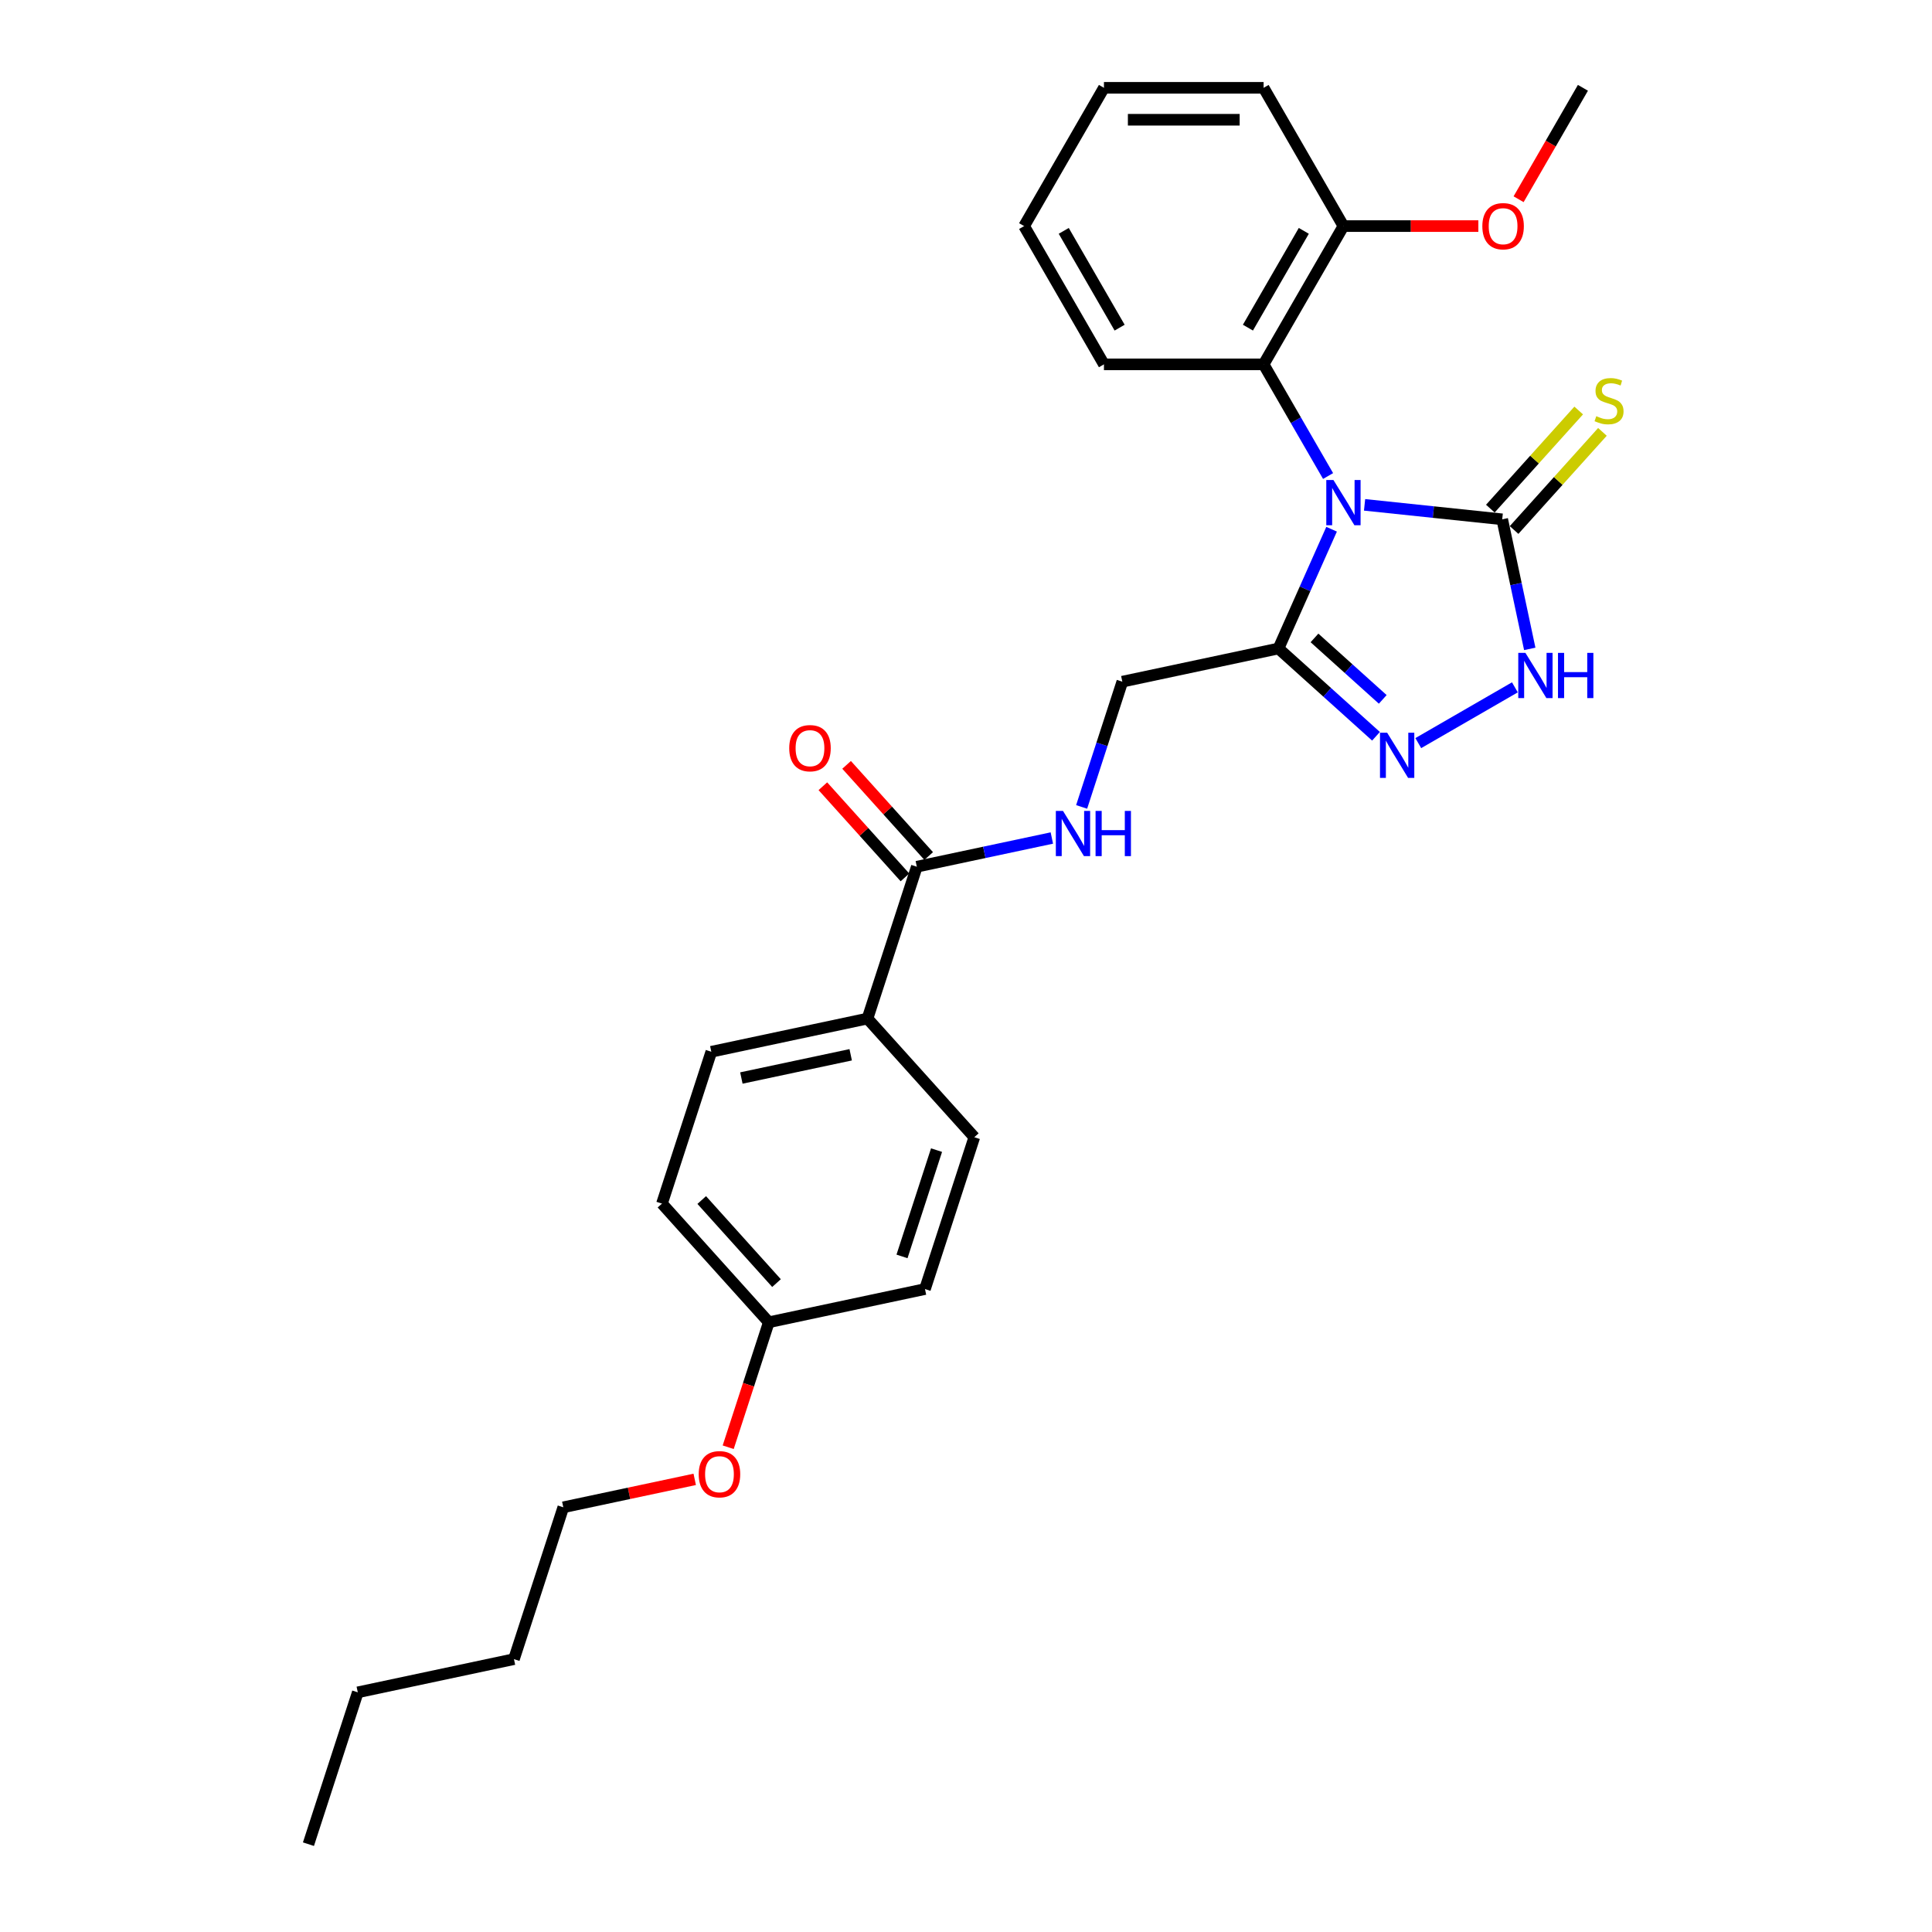 <?xml version='1.0' encoding='iso-8859-1'?>
<svg version='1.1' baseProfile='full'
              xmlns='http://www.w3.org/2000/svg'
                      xmlns:rdkit='http://www.rdkit.org/xml'
                      xmlns:xlink='http://www.w3.org/1999/xlink'
                  xml:space='preserve'
width='1000px' height='1000px' viewBox='0 0 1000 1000'>
<!-- END OF HEADER -->
<rect style='opacity:1.0;fill:#FFFFFF;stroke:none' width='1000' height='1000' x='0' y='0'> </rect>
<path class='bond-0' d='M 706.301,261.309 L 741.924,265.053' style='fill:none;fill-rule:evenodd;stroke:#0000FF;stroke-width:6px;stroke-linecap:butt;stroke-linejoin:miter;stroke-opacity:1' />
<path class='bond-0' d='M 741.924,265.053 L 777.547,268.797' style='fill:none;fill-rule:evenodd;stroke:#000000;stroke-width:6px;stroke-linecap:butt;stroke-linejoin:miter;stroke-opacity:1' />
<path class='bond-1' d='M 689.23,273.926 L 675.489,304.79' style='fill:none;fill-rule:evenodd;stroke:#0000FF;stroke-width:6px;stroke-linecap:butt;stroke-linejoin:miter;stroke-opacity:1' />
<path class='bond-1' d='M 675.489,304.79 L 661.747,335.654' style='fill:none;fill-rule:evenodd;stroke:#000000;stroke-width:6px;stroke-linecap:butt;stroke-linejoin:miter;stroke-opacity:1' />
<path class='bond-4' d='M 687.411,246.391 L 670.726,217.491' style='fill:none;fill-rule:evenodd;stroke:#0000FF;stroke-width:6px;stroke-linecap:butt;stroke-linejoin:miter;stroke-opacity:1' />
<path class='bond-4' d='M 670.726,217.491 L 654.04,188.591' style='fill:none;fill-rule:evenodd;stroke:#000000;stroke-width:6px;stroke-linecap:butt;stroke-linejoin:miter;stroke-opacity:1' />
<path class='bond-3' d='M 777.547,268.797 L 784.674,302.33' style='fill:none;fill-rule:evenodd;stroke:#000000;stroke-width:6px;stroke-linecap:butt;stroke-linejoin:miter;stroke-opacity:1' />
<path class='bond-3' d='M 784.674,302.33 L 791.802,335.863' style='fill:none;fill-rule:evenodd;stroke:#0000FF;stroke-width:6px;stroke-linecap:butt;stroke-linejoin:miter;stroke-opacity:1' />
<path class='bond-7' d='M 783.688,274.326 L 806.552,248.934' style='fill:none;fill-rule:evenodd;stroke:#000000;stroke-width:6px;stroke-linecap:butt;stroke-linejoin:miter;stroke-opacity:1' />
<path class='bond-7' d='M 806.552,248.934 L 829.415,223.541' style='fill:none;fill-rule:evenodd;stroke:#CCCC00;stroke-width:6px;stroke-linecap:butt;stroke-linejoin:miter;stroke-opacity:1' />
<path class='bond-7' d='M 771.405,263.267 L 794.269,237.875' style='fill:none;fill-rule:evenodd;stroke:#000000;stroke-width:6px;stroke-linecap:butt;stroke-linejoin:miter;stroke-opacity:1' />
<path class='bond-7' d='M 794.269,237.875 L 817.132,212.482' style='fill:none;fill-rule:evenodd;stroke:#CCCC00;stroke-width:6px;stroke-linecap:butt;stroke-linejoin:miter;stroke-opacity:1' />
<path class='bond-2' d='M 661.747,335.654 L 686.983,358.376' style='fill:none;fill-rule:evenodd;stroke:#000000;stroke-width:6px;stroke-linecap:butt;stroke-linejoin:miter;stroke-opacity:1' />
<path class='bond-2' d='M 686.983,358.376 L 712.219,381.099' style='fill:none;fill-rule:evenodd;stroke:#0000FF;stroke-width:6px;stroke-linecap:butt;stroke-linejoin:miter;stroke-opacity:1' />
<path class='bond-2' d='M 680.377,330.188 L 698.042,346.094' style='fill:none;fill-rule:evenodd;stroke:#000000;stroke-width:6px;stroke-linecap:butt;stroke-linejoin:miter;stroke-opacity:1' />
<path class='bond-2' d='M 698.042,346.094 L 715.708,361.999' style='fill:none;fill-rule:evenodd;stroke:#0000FF;stroke-width:6px;stroke-linecap:butt;stroke-linejoin:miter;stroke-opacity:1' />
<path class='bond-8' d='M 661.747,335.654 L 580.914,352.835' style='fill:none;fill-rule:evenodd;stroke:#000000;stroke-width:6px;stroke-linecap:butt;stroke-linejoin:miter;stroke-opacity:1' />
<path class='bond-28' d='M 734.102,384.633 L 784.103,355.765' style='fill:none;fill-rule:evenodd;stroke:#0000FF;stroke-width:6px;stroke-linecap:butt;stroke-linejoin:miter;stroke-opacity:1' />
<path class='bond-10' d='M 654.04,188.591 L 695.36,117.023' style='fill:none;fill-rule:evenodd;stroke:#000000;stroke-width:6px;stroke-linecap:butt;stroke-linejoin:miter;stroke-opacity:1' />
<path class='bond-10' d='M 645.924,169.591 L 674.848,119.494' style='fill:none;fill-rule:evenodd;stroke:#000000;stroke-width:6px;stroke-linecap:butt;stroke-linejoin:miter;stroke-opacity:1' />
<path class='bond-18' d='M 654.04,188.591 L 571.4,188.591' style='fill:none;fill-rule:evenodd;stroke:#000000;stroke-width:6px;stroke-linecap:butt;stroke-linejoin:miter;stroke-opacity:1' />
<path class='bond-5' d='M 474.543,448.612 L 509.489,441.184' style='fill:none;fill-rule:evenodd;stroke:#000000;stroke-width:6px;stroke-linecap:butt;stroke-linejoin:miter;stroke-opacity:1' />
<path class='bond-5' d='M 509.489,441.184 L 544.435,433.756' style='fill:none;fill-rule:evenodd;stroke:#0000FF;stroke-width:6px;stroke-linecap:butt;stroke-linejoin:miter;stroke-opacity:1' />
<path class='bond-9' d='M 474.543,448.612 L 449.006,527.207' style='fill:none;fill-rule:evenodd;stroke:#000000;stroke-width:6px;stroke-linecap:butt;stroke-linejoin:miter;stroke-opacity:1' />
<path class='bond-11' d='M 480.684,443.082 L 459.44,419.489' style='fill:none;fill-rule:evenodd;stroke:#000000;stroke-width:6px;stroke-linecap:butt;stroke-linejoin:miter;stroke-opacity:1' />
<path class='bond-11' d='M 459.44,419.489 L 438.196,395.895' style='fill:none;fill-rule:evenodd;stroke:#FF0000;stroke-width:6px;stroke-linecap:butt;stroke-linejoin:miter;stroke-opacity:1' />
<path class='bond-11' d='M 468.401,454.142 L 447.158,430.548' style='fill:none;fill-rule:evenodd;stroke:#000000;stroke-width:6px;stroke-linecap:butt;stroke-linejoin:miter;stroke-opacity:1' />
<path class='bond-11' d='M 447.158,430.548 L 425.914,406.955' style='fill:none;fill-rule:evenodd;stroke:#FF0000;stroke-width:6px;stroke-linecap:butt;stroke-linejoin:miter;stroke-opacity:1' />
<path class='bond-6' d='M 559.85,417.663 L 570.382,385.249' style='fill:none;fill-rule:evenodd;stroke:#0000FF;stroke-width:6px;stroke-linecap:butt;stroke-linejoin:miter;stroke-opacity:1' />
<path class='bond-6' d='M 570.382,385.249 L 580.914,352.835' style='fill:none;fill-rule:evenodd;stroke:#000000;stroke-width:6px;stroke-linecap:butt;stroke-linejoin:miter;stroke-opacity:1' />
<path class='bond-12' d='M 449.006,527.207 L 368.172,544.389' style='fill:none;fill-rule:evenodd;stroke:#000000;stroke-width:6px;stroke-linecap:butt;stroke-linejoin:miter;stroke-opacity:1' />
<path class='bond-12' d='M 440.317,545.951 L 383.733,557.978' style='fill:none;fill-rule:evenodd;stroke:#000000;stroke-width:6px;stroke-linecap:butt;stroke-linejoin:miter;stroke-opacity:1' />
<path class='bond-13' d='M 449.006,527.207 L 504.302,588.62' style='fill:none;fill-rule:evenodd;stroke:#000000;stroke-width:6px;stroke-linecap:butt;stroke-linejoin:miter;stroke-opacity:1' />
<path class='bond-17' d='M 695.36,117.023 L 730.275,117.023' style='fill:none;fill-rule:evenodd;stroke:#000000;stroke-width:6px;stroke-linecap:butt;stroke-linejoin:miter;stroke-opacity:1' />
<path class='bond-17' d='M 730.275,117.023 L 765.19,117.023' style='fill:none;fill-rule:evenodd;stroke:#FF0000;stroke-width:6px;stroke-linecap:butt;stroke-linejoin:miter;stroke-opacity:1' />
<path class='bond-20' d='M 695.36,117.023 L 654.04,45.455' style='fill:none;fill-rule:evenodd;stroke:#000000;stroke-width:6px;stroke-linecap:butt;stroke-linejoin:miter;stroke-opacity:1' />
<path class='bond-15' d='M 368.172,544.389 L 342.635,622.984' style='fill:none;fill-rule:evenodd;stroke:#000000;stroke-width:6px;stroke-linecap:butt;stroke-linejoin:miter;stroke-opacity:1' />
<path class='bond-16' d='M 504.302,588.62 L 478.765,667.215' style='fill:none;fill-rule:evenodd;stroke:#000000;stroke-width:6px;stroke-linecap:butt;stroke-linejoin:miter;stroke-opacity:1' />
<path class='bond-16' d='M 484.753,595.302 L 466.877,650.319' style='fill:none;fill-rule:evenodd;stroke:#000000;stroke-width:6px;stroke-linecap:butt;stroke-linejoin:miter;stroke-opacity:1' />
<path class='bond-14' d='M 397.932,684.397 L 478.765,667.215' style='fill:none;fill-rule:evenodd;stroke:#000000;stroke-width:6px;stroke-linecap:butt;stroke-linejoin:miter;stroke-opacity:1' />
<path class='bond-19' d='M 397.932,684.397 L 387.421,716.745' style='fill:none;fill-rule:evenodd;stroke:#000000;stroke-width:6px;stroke-linecap:butt;stroke-linejoin:miter;stroke-opacity:1' />
<path class='bond-19' d='M 387.421,716.745 L 376.911,749.092' style='fill:none;fill-rule:evenodd;stroke:#FF0000;stroke-width:6px;stroke-linecap:butt;stroke-linejoin:miter;stroke-opacity:1' />
<path class='bond-30' d='M 397.932,684.397 L 342.635,622.984' style='fill:none;fill-rule:evenodd;stroke:#000000;stroke-width:6px;stroke-linecap:butt;stroke-linejoin:miter;stroke-opacity:1' />
<path class='bond-30' d='M 401.92,664.126 L 363.212,621.136' style='fill:none;fill-rule:evenodd;stroke:#000000;stroke-width:6px;stroke-linecap:butt;stroke-linejoin:miter;stroke-opacity:1' />
<path class='bond-22' d='M 786.025,103.123 L 802.672,74.289' style='fill:none;fill-rule:evenodd;stroke:#FF0000;stroke-width:6px;stroke-linecap:butt;stroke-linejoin:miter;stroke-opacity:1' />
<path class='bond-22' d='M 802.672,74.289 L 819.319,45.455' style='fill:none;fill-rule:evenodd;stroke:#000000;stroke-width:6px;stroke-linecap:butt;stroke-linejoin:miter;stroke-opacity:1' />
<path class='bond-25' d='M 571.4,188.591 L 530.081,117.023' style='fill:none;fill-rule:evenodd;stroke:#000000;stroke-width:6px;stroke-linecap:butt;stroke-linejoin:miter;stroke-opacity:1' />
<path class='bond-25' d='M 579.516,169.591 L 550.592,119.494' style='fill:none;fill-rule:evenodd;stroke:#000000;stroke-width:6px;stroke-linecap:butt;stroke-linejoin:miter;stroke-opacity:1' />
<path class='bond-21' d='M 359.585,765.715 L 325.573,772.944' style='fill:none;fill-rule:evenodd;stroke:#FF0000;stroke-width:6px;stroke-linecap:butt;stroke-linejoin:miter;stroke-opacity:1' />
<path class='bond-21' d='M 325.573,772.944 L 291.561,780.174' style='fill:none;fill-rule:evenodd;stroke:#000000;stroke-width:6px;stroke-linecap:butt;stroke-linejoin:miter;stroke-opacity:1' />
<path class='bond-29' d='M 654.04,45.455 L 571.4,45.455' style='fill:none;fill-rule:evenodd;stroke:#000000;stroke-width:6px;stroke-linecap:butt;stroke-linejoin:miter;stroke-opacity:1' />
<path class='bond-29' d='M 641.644,61.983 L 583.796,61.983' style='fill:none;fill-rule:evenodd;stroke:#000000;stroke-width:6px;stroke-linecap:butt;stroke-linejoin:miter;stroke-opacity:1' />
<path class='bond-23' d='M 291.561,780.174 L 266.024,858.769' style='fill:none;fill-rule:evenodd;stroke:#000000;stroke-width:6px;stroke-linecap:butt;stroke-linejoin:miter;stroke-opacity:1' />
<path class='bond-24' d='M 266.024,858.769 L 185.19,875.95' style='fill:none;fill-rule:evenodd;stroke:#000000;stroke-width:6px;stroke-linecap:butt;stroke-linejoin:miter;stroke-opacity:1' />
<path class='bond-26' d='M 185.19,875.95 L 159.653,954.545' style='fill:none;fill-rule:evenodd;stroke:#000000;stroke-width:6px;stroke-linecap:butt;stroke-linejoin:miter;stroke-opacity:1' />
<path class='bond-27' d='M 530.081,117.023 L 571.4,45.455' style='fill:none;fill-rule:evenodd;stroke:#000000;stroke-width:6px;stroke-linecap:butt;stroke-linejoin:miter;stroke-opacity:1' />
<path  class='atom-0' d='M 690.187 248.457
L 697.856 260.853
Q 698.616 262.076, 699.839 264.291
Q 701.062 266.505, 701.128 266.638
L 701.128 248.457
L 704.235 248.457
L 704.235 271.86
L 701.029 271.86
L 692.798 258.307
Q 691.839 256.721, 690.815 254.903
Q 689.823 253.085, 689.525 252.523
L 689.525 271.86
L 686.484 271.86
L 686.484 248.457
L 690.187 248.457
' fill='#0000FF'/>
<path  class='atom-3' d='M 717.987 379.249
L 725.656 391.645
Q 726.416 392.868, 727.64 395.082
Q 728.863 397.297, 728.929 397.429
L 728.929 379.249
L 732.036 379.249
L 732.036 402.652
L 728.83 402.652
L 720.599 389.099
Q 719.64 387.513, 718.615 385.695
Q 717.624 383.876, 717.326 383.315
L 717.326 402.652
L 714.285 402.652
L 714.285 379.249
L 717.987 379.249
' fill='#0000FF'/>
<path  class='atom-4' d='M 789.555 337.929
L 797.224 350.325
Q 797.985 351.548, 799.208 353.763
Q 800.431 355.977, 800.497 356.11
L 800.497 337.929
L 803.604 337.929
L 803.604 361.332
L 800.398 361.332
L 792.167 347.779
Q 791.208 346.193, 790.183 344.375
Q 789.192 342.557, 788.894 341.995
L 788.894 361.332
L 785.853 361.332
L 785.853 337.929
L 789.555 337.929
' fill='#0000FF'/>
<path  class='atom-4' d='M 806.414 337.929
L 809.587 337.929
L 809.587 347.879
L 821.553 347.879
L 821.553 337.929
L 824.727 337.929
L 824.727 361.332
L 821.553 361.332
L 821.553 350.523
L 809.587 350.523
L 809.587 361.332
L 806.414 361.332
L 806.414 337.929
' fill='#0000FF'/>
<path  class='atom-7' d='M 550.203 419.729
L 557.872 432.125
Q 558.632 433.348, 559.856 435.562
Q 561.079 437.777, 561.145 437.909
L 561.145 419.729
L 564.252 419.729
L 564.252 443.132
L 561.046 443.132
L 552.815 429.579
Q 551.856 427.993, 550.831 426.175
Q 549.84 424.356, 549.542 423.795
L 549.542 443.132
L 546.501 443.132
L 546.501 419.729
L 550.203 419.729
' fill='#0000FF'/>
<path  class='atom-7' d='M 567.062 419.729
L 570.235 419.729
L 570.235 429.678
L 582.201 429.678
L 582.201 419.729
L 585.375 419.729
L 585.375 443.132
L 582.201 443.132
L 582.201 432.323
L 570.235 432.323
L 570.235 443.132
L 567.062 443.132
L 567.062 419.729
' fill='#0000FF'/>
<path  class='atom-8' d='M 826.232 215.416
Q 826.497 215.515, 827.588 215.978
Q 828.678 216.441, 829.868 216.738
Q 831.092 217.003, 832.282 217.003
Q 834.496 217.003, 835.785 215.945
Q 837.075 214.854, 837.075 212.97
Q 837.075 211.681, 836.414 210.888
Q 835.785 210.094, 834.794 209.664
Q 833.802 209.235, 832.149 208.739
Q 830.067 208.111, 828.811 207.516
Q 827.588 206.921, 826.695 205.665
Q 825.836 204.409, 825.836 202.293
Q 825.836 199.351, 827.819 197.533
Q 829.835 195.715, 833.802 195.715
Q 836.513 195.715, 839.587 197.004
L 838.827 199.549
Q 836.017 198.392, 833.901 198.392
Q 831.62 198.392, 830.364 199.351
Q 829.108 200.277, 829.141 201.896
Q 829.141 203.152, 829.769 203.913
Q 830.43 204.673, 831.356 205.103
Q 832.315 205.532, 833.901 206.028
Q 836.017 206.689, 837.273 207.351
Q 838.529 208.012, 839.422 209.367
Q 840.347 210.689, 840.347 212.97
Q 840.347 216.21, 838.165 217.961
Q 836.017 219.68, 832.414 219.68
Q 830.331 219.68, 828.745 219.218
Q 827.191 218.788, 825.34 218.028
L 826.232 215.416
' fill='#CCCC00'/>
<path  class='atom-12' d='M 408.503 387.265
Q 408.503 381.646, 411.28 378.505
Q 414.056 375.365, 419.246 375.365
Q 424.436 375.365, 427.212 378.505
Q 429.989 381.646, 429.989 387.265
Q 429.989 392.951, 427.179 396.19
Q 424.37 399.397, 419.246 399.397
Q 414.089 399.397, 411.28 396.19
Q 408.503 392.984, 408.503 387.265
M 419.246 396.752
Q 422.816 396.752, 424.733 394.372
Q 426.684 391.959, 426.684 387.265
Q 426.684 382.67, 424.733 380.356
Q 422.816 378.009, 419.246 378.009
Q 415.676 378.009, 413.726 380.323
Q 411.808 382.637, 411.808 387.265
Q 411.808 391.992, 413.726 394.372
Q 415.676 396.752, 419.246 396.752
' fill='#FF0000'/>
<path  class='atom-18' d='M 767.256 117.089
Q 767.256 111.469, 770.033 108.329
Q 772.81 105.189, 777.999 105.189
Q 783.189 105.189, 785.966 108.329
Q 788.743 111.469, 788.743 117.089
Q 788.743 122.774, 785.933 126.014
Q 783.123 129.22, 777.999 129.22
Q 772.843 129.22, 770.033 126.014
Q 767.256 122.807, 767.256 117.089
M 777.999 126.576
Q 781.57 126.576, 783.487 124.196
Q 785.437 121.783, 785.437 117.089
Q 785.437 112.494, 783.487 110.18
Q 781.57 107.833, 777.999 107.833
Q 774.429 107.833, 772.479 110.147
Q 770.562 112.461, 770.562 117.089
Q 770.562 121.816, 772.479 124.196
Q 774.429 126.576, 777.999 126.576
' fill='#FF0000'/>
<path  class='atom-20' d='M 361.651 763.058
Q 361.651 757.439, 364.428 754.298
Q 367.205 751.158, 372.394 751.158
Q 377.584 751.158, 380.361 754.298
Q 383.138 757.439, 383.138 763.058
Q 383.138 768.744, 380.328 771.983
Q 377.518 775.19, 372.394 775.19
Q 367.238 775.19, 364.428 771.983
Q 361.651 768.777, 361.651 763.058
M 372.394 772.545
Q 375.965 772.545, 377.882 770.165
Q 379.832 767.752, 379.832 763.058
Q 379.832 758.463, 377.882 756.149
Q 375.965 753.802, 372.394 753.802
Q 368.824 753.802, 366.874 756.116
Q 364.957 758.43, 364.957 763.058
Q 364.957 767.785, 366.874 770.165
Q 368.824 772.545, 372.394 772.545
' fill='#FF0000'/>
</svg>
